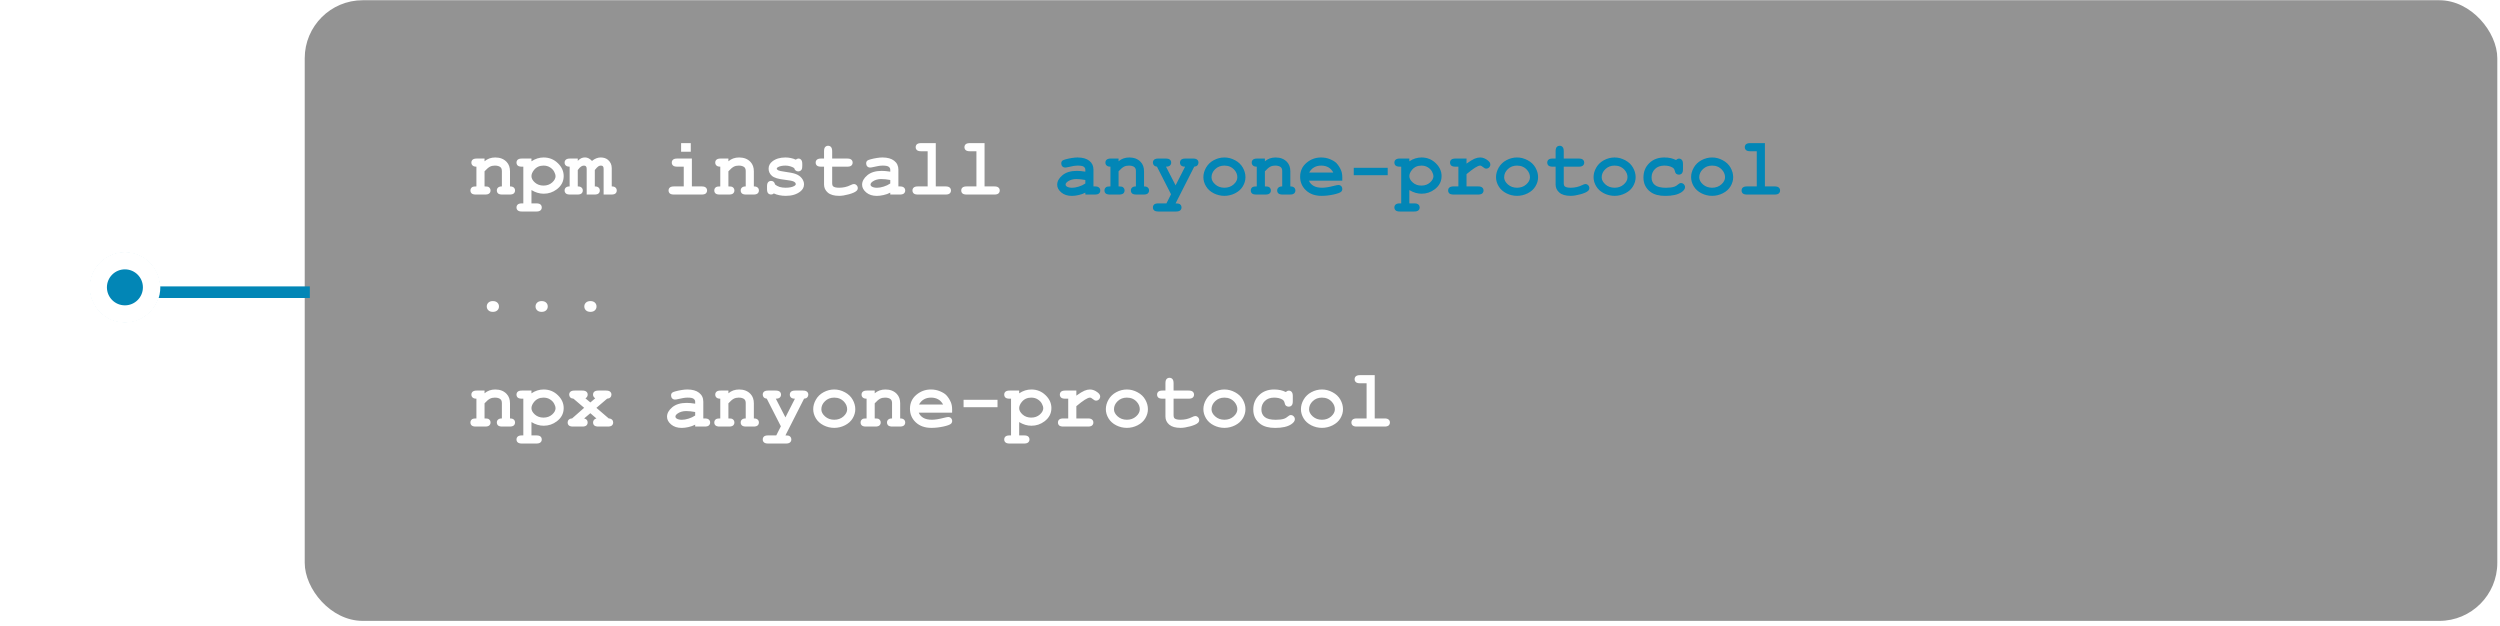 <svg width="431" height="108" viewBox="0 0 431 108" fill="none" xmlns="http://www.w3.org/2000/svg">
<g filter="url(#filter0_bi_50_35)">
<g clip-path="url(#clip0_50_35)">
<rect x="52.535" y="0.04" width="378" height="107" rx="10" fill="#282828" fill-opacity="0.5"/>
<path d="M83.536 27.333V27.804C83.791 27.586 84.071 27.422 84.376 27.312C84.686 27.203 85.021 27.148 85.381 27.148C86.211 27.148 86.867 27.406 87.35 27.921C87.733 28.331 87.924 28.868 87.924 29.534V32.138C88.221 32.138 88.439 32.204 88.581 32.337C88.722 32.464 88.793 32.633 88.793 32.842C88.793 33.047 88.72 33.216 88.574 33.348C88.433 33.476 88.193 33.54 87.856 33.54H86.591C86.254 33.54 86.013 33.476 85.867 33.348C85.725 33.216 85.655 33.045 85.655 32.836C85.655 32.63 85.725 32.464 85.867 32.337C86.008 32.204 86.227 32.138 86.523 32.138V29.493C86.523 29.188 86.441 28.964 86.277 28.823C86.063 28.641 85.741 28.549 85.313 28.549C84.989 28.549 84.705 28.613 84.459 28.741C84.217 28.864 83.909 29.128 83.536 29.534V32.138C83.896 32.138 84.128 32.172 84.233 32.241C84.456 32.378 84.568 32.578 84.568 32.842C84.568 33.047 84.495 33.216 84.349 33.348C84.208 33.476 83.969 33.54 83.631 33.54H82.039C81.701 33.54 81.46 33.476 81.314 33.348C81.173 33.216 81.102 33.045 81.102 32.836C81.102 32.58 81.211 32.382 81.43 32.241C81.54 32.172 81.774 32.138 82.134 32.138V28.734C81.838 28.734 81.619 28.668 81.478 28.536C81.337 28.404 81.266 28.235 81.266 28.03C81.266 27.825 81.337 27.659 81.478 27.531C81.624 27.399 81.865 27.333 82.203 27.333H83.536ZM91.623 32.767V35.064H92.463C92.801 35.064 93.04 35.128 93.181 35.255C93.327 35.388 93.4 35.559 93.4 35.768C93.4 35.973 93.327 36.14 93.181 36.267C93.04 36.399 92.801 36.465 92.463 36.465H89.982C89.645 36.465 89.403 36.399 89.257 36.267C89.116 36.14 89.045 35.973 89.045 35.768C89.045 35.559 89.118 35.388 89.264 35.255C89.41 35.128 89.649 35.064 89.982 35.064H90.221V28.734H89.982C89.645 28.734 89.403 28.67 89.257 28.543C89.116 28.41 89.045 28.239 89.045 28.03C89.045 27.825 89.116 27.659 89.257 27.531C89.403 27.399 89.645 27.333 89.982 27.333H91.623V27.811C91.951 27.588 92.29 27.422 92.641 27.312C92.992 27.203 93.352 27.148 93.721 27.148C94.678 27.148 95.494 27.474 96.168 28.126C96.843 28.773 97.18 29.516 97.18 30.354C97.18 31.279 96.781 32.043 95.984 32.644C95.319 33.145 94.569 33.396 93.735 33.396C93.375 33.396 93.019 33.344 92.668 33.239C92.317 33.134 91.969 32.977 91.623 32.767ZM95.779 30.361C95.779 30.165 95.701 29.917 95.546 29.616C95.391 29.311 95.152 29.058 94.829 28.857C94.51 28.652 94.134 28.549 93.701 28.549C93.003 28.549 92.45 28.811 92.04 29.336C91.762 29.696 91.623 30.042 91.623 30.375C91.623 30.748 91.821 31.113 92.217 31.468C92.618 31.819 93.113 31.995 93.701 31.995C94.293 31.995 94.788 31.819 95.184 31.468C95.581 31.117 95.779 30.748 95.779 30.361ZM99.607 27.333V27.729C99.835 27.506 100.04 27.353 100.222 27.271C100.409 27.184 100.623 27.141 100.865 27.141C101.07 27.141 101.273 27.191 101.473 27.292C101.674 27.392 101.87 27.542 102.061 27.743C102.303 27.542 102.546 27.394 102.792 27.299C103.043 27.198 103.298 27.148 103.558 27.148C104.078 27.148 104.499 27.287 104.823 27.565C105.251 27.93 105.465 28.408 105.465 29.001V32.138C105.757 32.138 105.973 32.204 106.115 32.337C106.256 32.469 106.327 32.637 106.327 32.842C106.327 33.047 106.256 33.216 106.115 33.348C105.973 33.476 105.734 33.54 105.397 33.54H104.064V29.117C104.064 28.903 104.025 28.755 103.948 28.672C103.87 28.59 103.752 28.549 103.592 28.549C103.437 28.549 103.294 28.59 103.162 28.672C102.993 28.786 102.788 29.001 102.546 29.315V32.138C102.838 32.138 103.055 32.204 103.196 32.337C103.337 32.469 103.408 32.637 103.408 32.842C103.408 33.047 103.337 33.216 103.196 33.348C103.055 33.476 102.815 33.54 102.478 33.54H101.145V29.117C101.145 28.907 101.104 28.761 101.022 28.679C100.944 28.593 100.826 28.549 100.667 28.549C100.502 28.549 100.341 28.602 100.181 28.707C100.022 28.807 99.83 29.01 99.607 29.315V32.138C99.899 32.138 100.115 32.204 100.256 32.337C100.402 32.469 100.475 32.637 100.475 32.842C100.475 33.047 100.402 33.216 100.256 33.348C100.115 33.476 99.876 33.54 99.539 33.54H98.274C97.937 33.54 97.697 33.476 97.556 33.348C97.41 33.216 97.337 33.045 97.337 32.836C97.337 32.63 97.408 32.464 97.549 32.337C97.691 32.204 97.909 32.138 98.206 32.138V28.734C97.909 28.734 97.691 28.668 97.549 28.536C97.408 28.404 97.337 28.235 97.337 28.03C97.337 27.825 97.41 27.659 97.556 27.531C97.697 27.399 97.937 27.333 98.274 27.333H99.607ZM119.089 24.674V26.157H117.421V24.674H119.089ZM119.281 27.333V32.138H120.962C121.3 32.138 121.539 32.204 121.68 32.337C121.826 32.464 121.899 32.633 121.899 32.842C121.899 33.047 121.826 33.216 121.68 33.348C121.539 33.476 121.3 33.54 120.962 33.54H116.198C115.861 33.54 115.619 33.476 115.473 33.348C115.332 33.216 115.261 33.045 115.261 32.836C115.261 32.63 115.332 32.464 115.473 32.337C115.619 32.204 115.861 32.138 116.198 32.138H117.879V28.734H116.751C116.419 28.734 116.18 28.67 116.034 28.543C115.888 28.41 115.815 28.239 115.815 28.03C115.815 27.825 115.886 27.659 116.027 27.531C116.173 27.399 116.414 27.333 116.751 27.333H119.281ZM125.577 27.333V27.804C125.832 27.586 126.112 27.422 126.417 27.312C126.727 27.203 127.062 27.148 127.422 27.148C128.252 27.148 128.908 27.406 129.391 27.921C129.774 28.331 129.965 28.868 129.965 29.534V32.138C130.262 32.138 130.48 32.204 130.622 32.337C130.763 32.464 130.833 32.633 130.833 32.842C130.833 33.047 130.761 33.216 130.615 33.348C130.473 33.476 130.234 33.54 129.897 33.54H128.632C128.295 33.54 128.054 33.476 127.908 33.348C127.766 33.216 127.696 33.045 127.696 32.836C127.696 32.63 127.766 32.464 127.908 32.337C128.049 32.204 128.268 32.138 128.564 32.138V29.493C128.564 29.188 128.482 28.964 128.318 28.823C128.104 28.641 127.782 28.549 127.354 28.549C127.03 28.549 126.746 28.613 126.5 28.741C126.258 28.864 125.95 29.128 125.577 29.534V32.138C125.937 32.138 126.169 32.172 126.274 32.241C126.497 32.378 126.609 32.578 126.609 32.842C126.609 33.047 126.536 33.216 126.39 33.348C126.249 33.476 126.01 33.54 125.672 33.54H124.08C123.742 33.54 123.501 33.476 123.355 33.348C123.214 33.216 123.143 33.045 123.143 32.836C123.143 32.58 123.252 32.382 123.471 32.241C123.581 32.172 123.815 32.138 124.175 32.138V28.734C123.879 28.734 123.66 28.668 123.519 28.536C123.378 28.404 123.307 28.235 123.307 28.03C123.307 27.825 123.378 27.659 123.519 27.531C123.665 27.399 123.906 27.333 124.244 27.333H125.577ZM136.917 28.973C136.69 28.832 136.45 28.727 136.2 28.659C135.949 28.586 135.687 28.549 135.414 28.549C134.871 28.549 134.441 28.638 134.122 28.816C133.98 28.893 133.91 28.978 133.91 29.069C133.91 29.174 134.005 29.276 134.197 29.377C134.343 29.45 134.668 29.52 135.174 29.588C136.104 29.716 136.751 29.844 137.116 29.971C137.594 30.14 137.963 30.391 138.223 30.723C138.483 31.056 138.613 31.407 138.613 31.776C138.613 32.277 138.392 32.697 137.95 33.034C137.316 33.521 136.494 33.765 135.482 33.765C135.076 33.765 134.7 33.729 134.354 33.656C134.012 33.587 133.698 33.485 133.411 33.348C133.342 33.407 133.269 33.453 133.192 33.485C133.114 33.517 133.035 33.533 132.953 33.533C132.734 33.533 132.558 33.462 132.426 33.321C132.299 33.175 132.235 32.934 132.235 32.596V32.125C132.235 31.787 132.299 31.548 132.426 31.407C132.558 31.261 132.729 31.188 132.939 31.188C133.108 31.188 133.249 31.236 133.363 31.332C133.477 31.423 133.566 31.582 133.629 31.81C133.844 31.992 134.101 32.132 134.402 32.227C134.703 32.318 135.049 32.364 135.441 32.364C136.083 32.364 136.583 32.264 136.938 32.063C137.107 31.963 137.191 31.858 137.191 31.749C137.191 31.566 137.07 31.416 136.829 31.297C136.587 31.179 136.088 31.079 135.332 30.997C134.206 30.878 133.454 30.65 133.076 30.313C132.697 29.98 132.508 29.57 132.508 29.083C132.508 28.581 132.72 28.164 133.144 27.832C133.718 27.376 134.47 27.148 135.4 27.148C135.723 27.148 136.033 27.18 136.33 27.244C136.63 27.303 136.917 27.396 137.191 27.524C137.278 27.46 137.357 27.412 137.43 27.381C137.508 27.349 137.578 27.333 137.642 27.333C137.833 27.333 137.993 27.406 138.121 27.551C138.248 27.693 138.312 27.932 138.312 28.269V28.611C138.312 28.916 138.276 29.124 138.203 29.233C138.057 29.443 137.859 29.547 137.608 29.547C137.439 29.547 137.291 29.495 137.164 29.39C137.036 29.285 136.954 29.146 136.917 28.973ZM143.466 28.734V31.544C143.466 31.844 143.528 32.043 143.651 32.138C143.842 32.289 144.184 32.364 144.676 32.364C145.392 32.364 146.053 32.211 146.659 31.906C146.891 31.787 147.073 31.728 147.206 31.728C147.388 31.728 147.545 31.797 147.677 31.933C147.814 32.07 147.882 32.236 147.882 32.432C147.882 32.614 147.809 32.772 147.664 32.904C147.44 33.118 146.998 33.316 146.337 33.499C145.681 33.676 145.127 33.765 144.676 33.765C143.806 33.765 143.152 33.578 142.714 33.205C142.281 32.827 142.065 32.364 142.065 31.817V28.734H141.559C141.222 28.734 140.98 28.67 140.834 28.543C140.693 28.41 140.623 28.239 140.623 28.03C140.623 27.825 140.693 27.659 140.834 27.531C140.98 27.399 141.222 27.333 141.559 27.333H142.065V26.068C142.065 25.731 142.129 25.491 142.256 25.35C142.389 25.204 142.559 25.131 142.769 25.131C142.974 25.131 143.14 25.204 143.268 25.35C143.4 25.491 143.466 25.731 143.466 26.068V27.333H146.057C146.394 27.333 146.634 27.399 146.775 27.531C146.921 27.659 146.994 27.827 146.994 28.037C146.994 28.242 146.921 28.41 146.775 28.543C146.634 28.67 146.394 28.734 146.057 28.734H143.466ZM153.481 33.54V33.212C153.13 33.398 152.743 33.537 152.319 33.629C151.895 33.724 151.51 33.772 151.164 33.772C150.412 33.772 149.801 33.574 149.332 33.177C148.862 32.776 148.627 32.334 148.627 31.851C148.627 31.263 148.926 30.719 149.523 30.217C150.125 29.712 150.954 29.459 152.011 29.459C152.435 29.459 152.925 29.504 153.481 29.595V29.26C153.481 29.051 153.39 28.88 153.208 28.748C153.03 28.616 152.688 28.549 152.182 28.549C151.767 28.549 151.23 28.631 150.569 28.796C150.323 28.855 150.131 28.884 149.995 28.884C149.808 28.884 149.648 28.818 149.516 28.686C149.389 28.549 149.325 28.376 149.325 28.167C149.325 28.048 149.347 27.946 149.393 27.859C149.439 27.772 149.502 27.704 149.584 27.654C149.667 27.599 149.837 27.535 150.097 27.462C150.444 27.367 150.797 27.292 151.157 27.237C151.517 27.178 151.843 27.148 152.134 27.148C153.005 27.148 153.679 27.337 154.158 27.715C154.641 28.089 154.882 28.602 154.882 29.253V32.138H155.122C155.459 32.138 155.698 32.204 155.839 32.337C155.985 32.464 156.058 32.633 156.058 32.842C156.058 33.047 155.985 33.216 155.839 33.348C155.698 33.476 155.459 33.54 155.122 33.54H153.481ZM153.481 31.031C152.92 30.922 152.403 30.867 151.929 30.867C151.36 30.867 150.87 31.006 150.459 31.284C150.204 31.462 150.077 31.642 150.077 31.824C150.077 31.956 150.138 32.063 150.261 32.145C150.489 32.295 150.801 32.371 151.198 32.371C151.535 32.371 151.916 32.305 152.339 32.172C152.768 32.04 153.148 31.86 153.481 31.632V31.031ZM161.329 24.674V32.138H163.01C163.347 32.138 163.587 32.204 163.728 32.337C163.874 32.464 163.947 32.633 163.947 32.842C163.947 33.047 163.874 33.216 163.728 33.348C163.587 33.476 163.347 33.54 163.01 33.54H158.246C157.908 33.54 157.667 33.476 157.521 33.348C157.38 33.216 157.309 33.045 157.309 32.836C157.309 32.63 157.38 32.464 157.521 32.337C157.667 32.204 157.908 32.138 158.246 32.138H159.927V26.075H158.799C158.467 26.075 158.227 26.011 158.082 25.883C157.936 25.751 157.863 25.58 157.863 25.371C157.863 25.166 157.933 24.999 158.075 24.872C158.221 24.739 158.462 24.674 158.799 24.674H161.329ZM169.737 24.674V32.138H171.418C171.756 32.138 171.995 32.204 172.136 32.337C172.282 32.464 172.355 32.633 172.355 32.842C172.355 33.047 172.282 33.216 172.136 33.348C171.995 33.476 171.756 33.54 171.418 33.54H166.654C166.317 33.54 166.075 33.476 165.929 33.348C165.788 33.216 165.717 33.045 165.717 32.836C165.717 32.63 165.788 32.464 165.929 32.337C166.075 32.204 166.317 32.138 166.654 32.138H168.335V26.075H167.208C166.875 26.075 166.636 26.011 166.49 25.883C166.344 25.751 166.271 25.58 166.271 25.371C166.271 25.166 166.342 24.999 166.483 24.872C166.629 24.739 166.87 24.674 167.208 24.674H169.737ZM86.024 52.836C86.024 53.1 85.93 53.321 85.744 53.499C85.557 53.676 85.299 53.765 84.971 53.765C84.643 53.765 84.386 53.676 84.199 53.499C84.012 53.321 83.918 53.1 83.918 52.836C83.918 52.571 84.012 52.35 84.199 52.172C84.386 51.995 84.643 51.906 84.971 51.906C85.299 51.906 85.557 51.995 85.744 52.172C85.93 52.35 86.024 52.571 86.024 52.836ZM94.432 52.836C94.432 53.1 94.339 53.321 94.152 53.499C93.965 53.676 93.707 53.765 93.379 53.765C93.051 53.765 92.794 53.676 92.607 53.499C92.42 53.321 92.327 53.1 92.327 52.836C92.327 52.571 92.42 52.35 92.607 52.172C92.794 51.995 93.051 51.906 93.379 51.906C93.707 51.906 93.965 51.995 94.152 52.172C94.339 52.35 94.432 52.571 94.432 52.836ZM102.84 52.836C102.84 53.1 102.747 53.321 102.56 53.499C102.373 53.676 102.116 53.765 101.788 53.765C101.459 53.765 101.202 53.676 101.015 53.499C100.828 53.321 100.735 53.1 100.735 52.836C100.735 52.571 100.828 52.35 101.015 52.172C101.202 51.995 101.459 51.906 101.788 51.906C102.116 51.906 102.373 51.995 102.56 52.172C102.747 52.35 102.84 52.571 102.84 52.836ZM83.536 67.333V67.804C83.791 67.586 84.071 67.421 84.376 67.312C84.686 67.203 85.021 67.148 85.381 67.148C86.211 67.148 86.867 67.406 87.35 67.921C87.733 68.331 87.924 68.868 87.924 69.534V72.138C88.221 72.138 88.439 72.204 88.581 72.337C88.722 72.464 88.793 72.633 88.793 72.842C88.793 73.047 88.72 73.216 88.574 73.348C88.433 73.476 88.193 73.54 87.856 73.54H86.591C86.254 73.54 86.013 73.476 85.867 73.348C85.725 73.216 85.655 73.045 85.655 72.836C85.655 72.63 85.725 72.464 85.867 72.337C86.008 72.204 86.227 72.138 86.523 72.138V69.493C86.523 69.188 86.441 68.964 86.277 68.823C86.063 68.641 85.741 68.549 85.313 68.549C84.989 68.549 84.705 68.613 84.459 68.741C84.217 68.864 83.909 69.128 83.536 69.534V72.138C83.896 72.138 84.128 72.172 84.233 72.241C84.456 72.378 84.568 72.578 84.568 72.842C84.568 73.047 84.495 73.216 84.349 73.348C84.208 73.476 83.969 73.54 83.631 73.54H82.039C81.701 73.54 81.46 73.476 81.314 73.348C81.173 73.216 81.102 73.045 81.102 72.836C81.102 72.58 81.211 72.382 81.43 72.241C81.54 72.172 81.774 72.138 82.134 72.138V68.734C81.838 68.734 81.619 68.668 81.478 68.536C81.337 68.404 81.266 68.235 81.266 68.03C81.266 67.825 81.337 67.659 81.478 67.531C81.624 67.399 81.865 67.333 82.203 67.333H83.536ZM91.623 72.767V75.064H92.463C92.801 75.064 93.04 75.128 93.181 75.255C93.327 75.388 93.4 75.559 93.4 75.768C93.4 75.973 93.327 76.14 93.181 76.267C93.04 76.399 92.801 76.466 92.463 76.466H89.982C89.645 76.466 89.403 76.399 89.257 76.267C89.116 76.14 89.045 75.973 89.045 75.768C89.045 75.559 89.118 75.388 89.264 75.255C89.41 75.128 89.649 75.064 89.982 75.064H90.221V68.734H89.982C89.645 68.734 89.403 68.67 89.257 68.543C89.116 68.41 89.045 68.24 89.045 68.03C89.045 67.825 89.116 67.659 89.257 67.531C89.403 67.399 89.645 67.333 89.982 67.333H91.623V67.811C91.951 67.588 92.29 67.421 92.641 67.312C92.992 67.203 93.352 67.148 93.721 67.148C94.678 67.148 95.494 67.474 96.168 68.126C96.843 68.773 97.18 69.516 97.18 70.354C97.18 71.279 96.781 72.043 95.984 72.644C95.319 73.145 94.569 73.396 93.735 73.396C93.375 73.396 93.019 73.344 92.668 73.239C92.317 73.134 91.969 72.977 91.623 72.767ZM95.779 70.361C95.779 70.165 95.701 69.917 95.546 69.616C95.391 69.311 95.152 69.058 94.829 68.857C94.51 68.652 94.134 68.549 93.701 68.549C93.003 68.549 92.45 68.811 92.04 69.336C91.762 69.696 91.623 70.042 91.623 70.375C91.623 70.748 91.821 71.113 92.217 71.468C92.618 71.819 93.113 71.995 93.701 71.995C94.293 71.995 94.788 71.819 95.184 71.468C95.581 71.118 95.779 70.748 95.779 70.361ZM102.82 70.313L104.946 72.138C105.201 72.152 105.392 72.225 105.52 72.357C105.648 72.485 105.711 72.646 105.711 72.842C105.711 73.047 105.639 73.216 105.493 73.348C105.351 73.476 105.112 73.54 104.775 73.54H103.182C102.845 73.54 102.603 73.476 102.458 73.348C102.316 73.216 102.246 73.043 102.246 72.829C102.246 72.665 102.296 72.521 102.396 72.398C102.501 72.27 102.642 72.184 102.82 72.138L101.774 71.236L100.708 72.138C100.922 72.193 101.074 72.277 101.166 72.391C101.261 72.505 101.309 72.651 101.309 72.829C101.309 73.043 101.238 73.216 101.097 73.348C100.956 73.476 100.717 73.54 100.379 73.54H98.8C98.463 73.54 98.222 73.476 98.076 73.348C97.934 73.216 97.864 73.045 97.864 72.836C97.864 72.644 97.928 72.485 98.055 72.357C98.183 72.225 98.374 72.152 98.629 72.138L100.708 70.306L98.869 68.734C98.627 68.716 98.442 68.643 98.315 68.515C98.192 68.383 98.13 68.221 98.13 68.03C98.13 67.825 98.201 67.659 98.342 67.531C98.488 67.399 98.73 67.333 99.067 67.333H100.379C100.717 67.333 100.956 67.399 101.097 67.531C101.243 67.659 101.316 67.823 101.316 68.023C101.316 68.292 101.188 68.511 100.933 68.679L101.781 69.383L102.615 68.666C102.364 68.488 102.239 68.283 102.239 68.05C102.239 67.832 102.309 67.659 102.451 67.531C102.597 67.399 102.838 67.333 103.175 67.333H104.474C104.811 67.333 105.051 67.399 105.192 67.531C105.338 67.659 105.411 67.827 105.411 68.037C105.411 68.224 105.347 68.383 105.219 68.515C105.096 68.643 104.912 68.716 104.666 68.734L102.82 70.313ZM119.848 73.54V73.212C119.497 73.398 119.11 73.537 118.686 73.629C118.262 73.724 117.877 73.772 117.531 73.772C116.779 73.772 116.168 73.574 115.699 73.177C115.229 72.776 114.995 72.334 114.995 71.851C114.995 71.263 115.293 70.719 115.89 70.217C116.492 69.712 117.321 69.459 118.378 69.459C118.802 69.459 119.292 69.504 119.848 69.595V69.26C119.848 69.051 119.757 68.88 119.575 68.748C119.397 68.615 119.055 68.549 118.549 68.549C118.135 68.549 117.597 68.632 116.936 68.796C116.69 68.855 116.499 68.884 116.362 68.884C116.175 68.884 116.015 68.818 115.883 68.686C115.756 68.549 115.692 68.376 115.692 68.167C115.692 68.048 115.715 67.946 115.76 67.859C115.806 67.772 115.87 67.704 115.952 67.654C116.034 67.599 116.205 67.535 116.464 67.463C116.811 67.367 117.164 67.292 117.524 67.237C117.884 67.178 118.21 67.148 118.501 67.148C119.372 67.148 120.046 67.337 120.525 67.716C121.008 68.089 121.25 68.602 121.25 69.254V72.138H121.489C121.826 72.138 122.065 72.204 122.207 72.337C122.352 72.464 122.425 72.633 122.425 72.842C122.425 73.047 122.352 73.216 122.207 73.348C122.065 73.476 121.826 73.54 121.489 73.54H119.848ZM119.848 71.031C119.288 70.921 118.77 70.867 118.296 70.867C117.727 70.867 117.237 71.006 116.827 71.284C116.571 71.462 116.444 71.642 116.444 71.824C116.444 71.956 116.505 72.063 116.628 72.145C116.856 72.296 117.168 72.371 117.565 72.371C117.902 72.371 118.283 72.305 118.707 72.172C119.135 72.04 119.515 71.86 119.848 71.632V71.031ZM125.577 67.333V67.804C125.832 67.586 126.112 67.421 126.417 67.312C126.727 67.203 127.062 67.148 127.422 67.148C128.252 67.148 128.908 67.406 129.391 67.921C129.774 68.331 129.965 68.868 129.965 69.534V72.138C130.262 72.138 130.48 72.204 130.622 72.337C130.763 72.464 130.833 72.633 130.833 72.842C130.833 73.047 130.761 73.216 130.615 73.348C130.473 73.476 130.234 73.54 129.897 73.54H128.632C128.295 73.54 128.054 73.476 127.908 73.348C127.766 73.216 127.696 73.045 127.696 72.836C127.696 72.63 127.766 72.464 127.908 72.337C128.049 72.204 128.268 72.138 128.564 72.138V69.493C128.564 69.188 128.482 68.964 128.318 68.823C128.104 68.641 127.782 68.549 127.354 68.549C127.03 68.549 126.746 68.613 126.5 68.741C126.258 68.864 125.95 69.128 125.577 69.534V72.138C125.937 72.138 126.169 72.172 126.274 72.241C126.497 72.378 126.609 72.578 126.609 72.842C126.609 73.047 126.536 73.216 126.39 73.348C126.249 73.476 126.01 73.54 125.672 73.54H124.08C123.742 73.54 123.501 73.476 123.355 73.348C123.214 73.216 123.143 73.045 123.143 72.836C123.143 72.58 123.252 72.382 123.471 72.241C123.581 72.172 123.815 72.138 124.175 72.138V68.734C123.879 68.734 123.66 68.668 123.519 68.536C123.378 68.404 123.307 68.235 123.307 68.03C123.307 67.825 123.378 67.659 123.519 67.531C123.665 67.399 123.906 67.333 124.244 67.333H125.577ZM134.621 73.492L132.194 68.734C131.966 68.707 131.793 68.629 131.674 68.502C131.556 68.374 131.497 68.219 131.497 68.037C131.497 67.827 131.567 67.659 131.708 67.531C131.854 67.399 132.096 67.333 132.433 67.333H133.711C134.049 67.333 134.288 67.399 134.429 67.531C134.575 67.659 134.648 67.827 134.648 68.037C134.648 68.242 134.575 68.41 134.429 68.543C134.288 68.67 134.062 68.734 133.752 68.734L135.407 71.954L137.047 68.734C136.747 68.734 136.523 68.67 136.377 68.543C136.236 68.41 136.166 68.24 136.166 68.03C136.166 67.825 136.236 67.659 136.377 67.531C136.523 67.399 136.765 67.333 137.102 67.333H138.421C138.754 67.333 138.991 67.399 139.132 67.531C139.278 67.659 139.351 67.827 139.351 68.037C139.351 68.224 139.29 68.383 139.167 68.515C139.043 68.643 138.861 68.716 138.62 68.734L135.407 75.064C135.758 75.064 135.988 75.098 136.097 75.167C136.316 75.308 136.425 75.508 136.425 75.768C136.425 75.973 136.352 76.14 136.207 76.267C136.065 76.399 135.826 76.466 135.489 76.466H132.433C132.096 76.466 131.854 76.399 131.708 76.267C131.567 76.14 131.497 75.973 131.497 75.768C131.497 75.559 131.567 75.388 131.708 75.255C131.854 75.128 132.096 75.064 132.433 75.064H133.828L134.621 73.492ZM147.452 70.552C147.452 71.09 147.301 71.612 147 72.118C146.704 72.619 146.26 73.02 145.667 73.321C145.08 73.617 144.464 73.765 143.822 73.765C143.184 73.765 142.573 73.619 141.99 73.328C141.406 73.031 140.962 72.63 140.657 72.125C140.351 71.619 140.199 71.09 140.199 70.539C140.199 69.978 140.354 69.429 140.664 68.891C140.973 68.349 141.418 67.923 141.997 67.613C142.58 67.303 143.188 67.148 143.822 67.148C144.46 67.148 145.073 67.308 145.661 67.627C146.253 67.941 146.7 68.367 147 68.905C147.301 69.438 147.452 69.987 147.452 70.552ZM146.05 70.559C146.05 70.108 145.889 69.693 145.565 69.315C145.123 68.805 144.542 68.549 143.822 68.549C143.188 68.549 142.66 68.752 142.236 69.158C141.812 69.563 141.6 70.033 141.6 70.566C141.6 71.004 141.814 71.414 142.243 71.796C142.671 72.175 143.197 72.364 143.822 72.364C144.451 72.364 144.979 72.175 145.408 71.796C145.836 71.414 146.05 71.001 146.05 70.559ZM150.801 67.333V67.804C151.056 67.586 151.337 67.421 151.642 67.312C151.952 67.203 152.287 67.148 152.647 67.148C153.476 67.148 154.133 67.406 154.616 67.921C154.999 68.331 155.19 68.868 155.19 69.534V72.138C155.486 72.138 155.705 72.204 155.846 72.337C155.987 72.464 156.058 72.633 156.058 72.842C156.058 73.047 155.985 73.216 155.839 73.348C155.698 73.476 155.459 73.54 155.122 73.54H153.857C153.52 73.54 153.278 73.476 153.132 73.348C152.991 73.216 152.92 73.045 152.92 72.836C152.92 72.63 152.991 72.464 153.132 72.337C153.274 72.204 153.492 72.138 153.789 72.138V69.493C153.789 69.188 153.707 68.964 153.542 68.823C153.328 68.641 153.007 68.549 152.579 68.549C152.255 68.549 151.97 68.613 151.724 68.741C151.483 68.864 151.175 69.128 150.801 69.534V72.138C151.161 72.138 151.394 72.172 151.499 72.241C151.722 72.378 151.833 72.578 151.833 72.842C151.833 73.047 151.761 73.216 151.615 73.348C151.473 73.476 151.234 73.54 150.897 73.54H149.304C148.967 73.54 148.725 73.476 148.58 73.348C148.438 73.216 148.368 73.045 148.368 72.836C148.368 72.58 148.477 72.382 148.696 72.241C148.805 72.172 149.04 72.138 149.4 72.138V68.734C149.104 68.734 148.885 68.668 148.744 68.536C148.602 68.404 148.532 68.235 148.532 68.03C148.532 67.825 148.602 67.659 148.744 67.531C148.889 67.399 149.131 67.333 149.468 67.333H150.801ZM164.145 71.147H158.396C158.542 71.512 158.799 71.806 159.168 72.029C159.542 72.252 160.046 72.364 160.679 72.364C161.199 72.364 161.889 72.252 162.75 72.029C163.106 71.938 163.352 71.892 163.489 71.892C163.676 71.892 163.833 71.958 163.96 72.091C164.088 72.223 164.152 72.389 164.152 72.59C164.152 72.772 164.083 72.927 163.947 73.054C163.764 73.223 163.32 73.385 162.614 73.54C161.907 73.69 161.228 73.765 160.577 73.765C159.456 73.765 158.558 73.448 157.883 72.815C157.213 72.182 156.878 71.402 156.878 70.477C156.878 69.493 157.241 68.693 157.965 68.078C158.694 67.458 159.533 67.148 160.481 67.148C161.051 67.148 161.572 67.248 162.046 67.449C162.525 67.649 162.88 67.866 163.113 68.098C163.441 68.436 163.712 68.853 163.926 69.349C164.072 69.696 164.145 70.097 164.145 70.552V71.147ZM162.593 69.746C162.379 69.345 162.099 69.046 161.752 68.85C161.406 68.65 160.994 68.549 160.515 68.549C160.041 68.549 159.631 68.65 159.285 68.85C158.938 69.046 158.656 69.345 158.437 69.746H162.593ZM171.972 70.204H166.121V68.925H171.972V70.204ZM175.705 72.767V75.064H176.545C176.883 75.064 177.122 75.128 177.263 75.255C177.409 75.388 177.482 75.559 177.482 75.768C177.482 75.973 177.409 76.14 177.263 76.267C177.122 76.399 176.883 76.466 176.545 76.466H174.064C173.727 76.466 173.485 76.399 173.339 76.267C173.198 76.14 173.127 75.973 173.127 75.768C173.127 75.559 173.2 75.388 173.346 75.255C173.492 75.128 173.731 75.064 174.064 75.064H174.303V68.734H174.064C173.727 68.734 173.485 68.67 173.339 68.543C173.198 68.41 173.127 68.24 173.127 68.03C173.127 67.825 173.198 67.659 173.339 67.531C173.485 67.399 173.727 67.333 174.064 67.333H175.705V67.811C176.033 67.588 176.372 67.421 176.723 67.312C177.074 67.203 177.434 67.148 177.803 67.148C178.76 67.148 179.576 67.474 180.25 68.126C180.925 68.773 181.262 69.516 181.262 70.354C181.262 71.279 180.863 72.043 180.066 72.644C179.401 73.145 178.651 73.396 177.817 73.396C177.457 73.396 177.101 73.344 176.75 73.239C176.4 73.134 176.051 72.977 175.705 72.767ZM179.861 70.361C179.861 70.165 179.783 69.917 179.628 69.616C179.473 69.311 179.234 69.058 178.911 68.857C178.592 68.652 178.216 68.549 177.783 68.549C177.085 68.549 176.532 68.811 176.122 69.336C175.844 69.696 175.705 70.042 175.705 70.375C175.705 70.748 175.903 71.113 176.299 71.468C176.7 71.819 177.195 71.995 177.783 71.995C178.375 71.995 178.87 71.819 179.266 71.468C179.663 71.118 179.861 70.748 179.861 70.361ZM185.562 67.333V68.208C186.15 67.784 186.612 67.501 186.95 67.36C187.292 67.219 187.611 67.148 187.907 67.148C188.362 67.148 188.805 67.317 189.233 67.654C189.525 67.882 189.67 68.114 189.67 68.351C189.67 68.552 189.6 68.723 189.458 68.864C189.322 69.001 189.155 69.069 188.959 69.069C188.786 69.069 188.604 68.982 188.413 68.809C188.221 68.636 188.05 68.549 187.9 68.549C187.704 68.549 187.41 68.672 187.018 68.919C186.631 69.165 186.145 69.534 185.562 70.026V72.138H187.558C187.895 72.138 188.135 72.204 188.276 72.337C188.422 72.464 188.495 72.633 188.495 72.842C188.495 73.047 188.422 73.216 188.276 73.348C188.135 73.476 187.895 73.54 187.558 73.54H183.327C182.989 73.54 182.748 73.476 182.602 73.348C182.461 73.216 182.39 73.045 182.39 72.836C182.39 72.63 182.461 72.464 182.602 72.337C182.748 72.204 182.989 72.138 183.327 72.138H184.161V68.734H183.655C183.318 68.734 183.076 68.67 182.93 68.543C182.789 68.41 182.718 68.24 182.718 68.03C182.718 67.825 182.789 67.659 182.93 67.531C183.076 67.399 183.318 67.333 183.655 67.333H185.562ZM197.901 70.552C197.901 71.09 197.75 71.612 197.45 72.118C197.153 72.619 196.709 73.02 196.117 73.321C195.529 73.617 194.914 73.765 194.271 73.765C193.633 73.765 193.022 73.619 192.439 73.328C191.856 73.031 191.411 72.63 191.106 72.125C190.801 71.619 190.648 71.09 190.648 70.539C190.648 69.978 190.803 69.429 191.113 68.891C191.423 68.349 191.867 67.923 192.446 67.613C193.029 67.303 193.638 67.148 194.271 67.148C194.909 67.148 195.522 67.308 196.11 67.627C196.702 67.941 197.149 68.367 197.45 68.905C197.75 69.438 197.901 69.987 197.901 70.552ZM196.5 70.559C196.5 70.108 196.338 69.693 196.014 69.315C195.572 68.805 194.991 68.549 194.271 68.549C193.638 68.549 193.109 68.752 192.685 69.158C192.261 69.563 192.049 70.033 192.049 70.566C192.049 71.004 192.264 71.414 192.692 71.796C193.12 72.175 193.647 72.364 194.271 72.364C194.9 72.364 195.429 72.175 195.857 71.796C196.285 71.414 196.5 71.001 196.5 70.559ZM202.324 68.734V71.544C202.324 71.844 202.385 72.043 202.508 72.138C202.7 72.289 203.042 72.364 203.534 72.364C204.249 72.364 204.91 72.211 205.516 71.906C205.749 71.787 205.931 71.728 206.063 71.728C206.245 71.728 206.403 71.796 206.535 71.933C206.671 72.07 206.74 72.236 206.74 72.432C206.74 72.615 206.667 72.772 206.521 72.904C206.298 73.118 205.856 73.316 205.195 73.499C204.539 73.676 203.985 73.765 203.534 73.765C202.663 73.765 202.009 73.578 201.572 73.205C201.139 72.826 200.922 72.364 200.922 71.817V68.734H200.417C200.079 68.734 199.838 68.67 199.692 68.543C199.551 68.41 199.48 68.24 199.48 68.03C199.48 67.825 199.551 67.659 199.692 67.531C199.838 67.399 200.079 67.333 200.417 67.333H200.922V66.068C200.922 65.731 200.986 65.492 201.114 65.35C201.246 65.204 201.417 65.132 201.626 65.132C201.832 65.132 201.998 65.204 202.125 65.35C202.258 65.492 202.324 65.731 202.324 66.068V67.333H204.915C205.252 67.333 205.491 67.399 205.632 67.531C205.778 67.659 205.851 67.827 205.851 68.037C205.851 68.242 205.778 68.41 205.632 68.543C205.491 68.67 205.252 68.734 204.915 68.734H202.324ZM214.717 70.552C214.717 71.09 214.567 71.612 214.266 72.118C213.97 72.619 213.526 73.02 212.933 73.321C212.345 73.617 211.73 73.765 211.087 73.765C210.449 73.765 209.839 73.619 209.255 73.328C208.672 73.031 208.228 72.63 207.922 72.125C207.617 71.619 207.464 71.09 207.464 70.539C207.464 69.978 207.619 69.429 207.929 68.891C208.239 68.349 208.683 67.923 209.262 67.613C209.846 67.303 210.454 67.148 211.087 67.148C211.725 67.148 212.338 67.308 212.926 67.627C213.519 67.941 213.965 68.367 214.266 68.905C214.567 69.438 214.717 69.987 214.717 70.552ZM213.316 70.559C213.316 70.108 213.154 69.693 212.831 69.315C212.389 68.805 211.807 68.549 211.087 68.549C210.454 68.549 209.925 68.752 209.501 69.158C209.078 69.563 208.866 70.033 208.866 70.566C208.866 71.004 209.08 71.414 209.508 71.796C209.937 72.175 210.463 72.364 211.087 72.364C211.716 72.364 212.245 72.175 212.673 71.796C213.102 71.414 213.316 71.001 213.316 70.559ZM221.669 67.586C221.838 67.426 222.011 67.346 222.189 67.346C222.389 67.346 222.554 67.419 222.681 67.565C222.813 67.706 222.879 67.943 222.879 68.276V69.178C222.879 69.516 222.813 69.755 222.681 69.896C222.554 70.037 222.385 70.108 222.175 70.108C221.984 70.108 221.822 70.053 221.69 69.944C221.594 69.862 221.519 69.696 221.464 69.445C221.41 69.19 221.278 69.001 221.068 68.878C220.699 68.659 220.227 68.549 219.653 68.549C218.992 68.549 218.461 68.743 218.06 69.13C217.664 69.518 217.465 70.008 217.465 70.6C217.465 71.147 217.657 71.58 218.04 71.899C218.422 72.213 219.058 72.371 219.947 72.371C220.53 72.371 221.006 72.311 221.375 72.193C221.594 72.12 221.802 71.997 221.998 71.824C222.194 71.646 222.371 71.557 222.531 71.557C222.722 71.557 222.886 71.628 223.023 71.769C223.164 71.91 223.235 72.077 223.235 72.268C223.235 72.578 223.023 72.872 222.599 73.15C221.97 73.565 221.05 73.772 219.837 73.772C218.748 73.772 217.901 73.546 217.294 73.095C216.474 72.489 216.064 71.66 216.064 70.607C216.064 69.609 216.397 68.784 217.062 68.132C217.727 67.476 218.596 67.148 219.667 67.148C220.054 67.148 220.414 67.184 220.747 67.257C221.079 67.33 221.387 67.44 221.669 67.586ZM231.534 70.552C231.534 71.09 231.383 71.612 231.083 72.118C230.786 72.619 230.342 73.02 229.75 73.321C229.162 73.617 228.546 73.765 227.904 73.765C227.266 73.765 226.655 73.619 226.072 73.328C225.488 73.031 225.044 72.63 224.739 72.125C224.433 71.619 224.281 71.09 224.281 70.539C224.281 69.978 224.436 69.429 224.746 68.891C225.056 68.349 225.5 67.923 226.079 67.613C226.662 67.303 227.27 67.148 227.904 67.148C228.542 67.148 229.155 67.308 229.743 67.627C230.335 67.941 230.782 68.367 231.083 68.905C231.383 69.438 231.534 69.987 231.534 70.552ZM230.132 70.559C230.132 70.108 229.971 69.693 229.647 69.315C229.205 68.805 228.624 68.549 227.904 68.549C227.27 68.549 226.742 68.752 226.318 69.158C225.894 69.563 225.682 70.033 225.682 70.566C225.682 71.004 225.896 71.414 226.325 71.796C226.753 72.175 227.279 72.364 227.904 72.364C228.533 72.364 229.061 72.175 229.49 71.796C229.918 71.414 230.132 71.001 230.132 70.559ZM237.002 64.674V72.138H238.684C239.021 72.138 239.261 72.204 239.402 72.337C239.548 72.464 239.621 72.633 239.621 72.842C239.621 73.047 239.548 73.216 239.402 73.348C239.261 73.476 239.021 73.54 238.684 73.54H233.919C233.582 73.54 233.341 73.476 233.195 73.348C233.054 73.216 232.983 73.045 232.983 72.836C232.983 72.63 233.054 72.464 233.195 72.337C233.341 72.204 233.582 72.138 233.919 72.138H235.601V66.075H234.473C234.14 66.075 233.901 66.011 233.755 65.883C233.61 65.751 233.537 65.58 233.537 65.371C233.537 65.166 233.607 64.999 233.749 64.872C233.894 64.74 234.136 64.674 234.473 64.674H237.002Z" fill="white"/>
<path d="M187.114 33.54V33.212C186.763 33.398 186.375 33.537 185.952 33.629C185.528 33.724 185.143 33.772 184.796 33.772C184.044 33.772 183.434 33.574 182.964 33.177C182.495 32.776 182.26 32.334 182.26 31.851C182.26 31.263 182.559 30.719 183.156 30.217C183.757 29.712 184.587 29.459 185.644 29.459C186.068 29.459 186.558 29.504 187.114 29.595V29.26C187.114 29.051 187.023 28.88 186.84 28.748C186.663 28.616 186.321 28.549 185.815 28.549C185.4 28.549 184.862 28.631 184.202 28.796C183.956 28.855 183.764 28.884 183.627 28.884C183.441 28.884 183.281 28.818 183.149 28.686C183.021 28.549 182.958 28.376 182.958 28.167C182.958 28.048 182.98 27.946 183.026 27.859C183.071 27.772 183.135 27.704 183.217 27.654C183.299 27.599 183.47 27.535 183.73 27.462C184.076 27.367 184.43 27.292 184.79 27.237C185.15 27.178 185.475 27.148 185.767 27.148C186.638 27.148 187.312 27.337 187.791 27.715C188.274 28.089 188.515 28.602 188.515 29.253V32.138H188.754C189.092 32.138 189.331 32.204 189.472 32.337C189.618 32.464 189.691 32.633 189.691 32.842C189.691 33.047 189.618 33.216 189.472 33.348C189.331 33.476 189.092 33.54 188.754 33.54H187.114ZM187.114 31.031C186.553 30.922 186.036 30.867 185.562 30.867C184.992 30.867 184.502 31.006 184.092 31.284C183.837 31.462 183.709 31.642 183.709 31.824C183.709 31.956 183.771 32.063 183.894 32.145C184.122 32.295 184.434 32.371 184.831 32.371C185.168 32.371 185.548 32.305 185.972 32.172C186.401 32.04 186.781 31.86 187.114 31.632V31.031ZM192.842 27.333V27.804C193.097 27.586 193.378 27.422 193.683 27.312C193.993 27.203 194.328 27.148 194.688 27.148C195.517 27.148 196.174 27.406 196.657 27.921C197.04 28.331 197.231 28.868 197.231 29.534V32.138C197.527 32.138 197.746 32.204 197.887 32.337C198.028 32.464 198.099 32.633 198.099 32.842C198.099 33.047 198.026 33.216 197.88 33.348C197.739 33.476 197.5 33.54 197.163 33.54H195.898C195.561 33.54 195.319 33.476 195.173 33.348C195.032 33.216 194.961 33.045 194.961 32.836C194.961 32.63 195.032 32.464 195.173 32.337C195.315 32.204 195.533 32.138 195.83 32.138V29.493C195.83 29.188 195.748 28.964 195.583 28.823C195.369 28.641 195.048 28.549 194.62 28.549C194.296 28.549 194.011 28.613 193.765 28.741C193.524 28.864 193.216 29.128 192.842 29.534V32.138C193.202 32.138 193.435 32.172 193.54 32.241C193.763 32.378 193.875 32.578 193.875 32.842C193.875 33.047 193.802 33.216 193.656 33.348C193.514 33.476 193.275 33.54 192.938 33.54H191.345C191.008 33.54 190.766 33.476 190.621 33.348C190.479 33.216 190.409 33.045 190.409 32.836C190.409 32.58 190.518 32.382 190.737 32.241C190.846 32.172 191.081 32.138 191.441 32.138V28.734C191.145 28.734 190.926 28.668 190.785 28.536C190.643 28.404 190.573 28.235 190.573 28.03C190.573 27.825 190.643 27.659 190.785 27.531C190.931 27.399 191.172 27.333 191.509 27.333H192.842ZM201.886 33.492L199.459 28.734C199.232 28.707 199.058 28.629 198.94 28.502C198.821 28.374 198.762 28.219 198.762 28.037C198.762 27.827 198.833 27.659 198.974 27.531C199.12 27.399 199.361 27.333 199.699 27.333H200.977C201.314 27.333 201.554 27.399 201.695 27.531C201.841 27.659 201.914 27.827 201.914 28.037C201.914 28.242 201.841 28.41 201.695 28.543C201.554 28.67 201.328 28.734 201.018 28.734L202.672 31.954L204.313 28.734C204.012 28.734 203.789 28.67 203.643 28.543C203.502 28.41 203.431 28.239 203.431 28.03C203.431 27.825 203.502 27.659 203.643 27.531C203.789 27.399 204.03 27.333 204.368 27.333H205.687C206.02 27.333 206.257 27.399 206.398 27.531C206.544 27.659 206.617 27.827 206.617 28.037C206.617 28.224 206.555 28.383 206.432 28.515C206.309 28.643 206.127 28.716 205.885 28.734L202.672 35.064C203.023 35.064 203.253 35.098 203.363 35.167C203.582 35.308 203.691 35.508 203.691 35.768C203.691 35.973 203.618 36.14 203.472 36.267C203.331 36.399 203.092 36.465 202.754 36.465H199.699C199.361 36.465 199.12 36.399 198.974 36.267C198.833 36.14 198.762 35.973 198.762 35.768C198.762 35.559 198.833 35.388 198.974 35.255C199.12 35.128 199.361 35.064 199.699 35.064H201.093L201.886 33.492ZM214.717 30.552C214.717 31.09 214.567 31.612 214.266 32.118C213.97 32.619 213.526 33.02 212.933 33.321C212.345 33.617 211.73 33.765 211.087 33.765C210.449 33.765 209.839 33.619 209.255 33.328C208.672 33.032 208.228 32.63 207.922 32.125C207.617 31.619 207.464 31.09 207.464 30.539C207.464 29.978 207.619 29.429 207.929 28.891C208.239 28.349 208.683 27.923 209.262 27.613C209.846 27.303 210.454 27.148 211.087 27.148C211.725 27.148 212.338 27.308 212.926 27.627C213.519 27.941 213.965 28.367 214.266 28.905C214.567 29.438 214.717 29.987 214.717 30.552ZM213.316 30.559C213.316 30.108 213.154 29.693 212.831 29.315C212.389 28.805 211.807 28.549 211.087 28.549C210.454 28.549 209.925 28.752 209.501 29.158C209.078 29.563 208.866 30.033 208.866 30.566C208.866 31.003 209.08 31.414 209.508 31.797C209.937 32.175 210.463 32.364 211.087 32.364C211.716 32.364 212.245 32.175 212.673 31.797C213.102 31.414 213.316 31.001 213.316 30.559ZM218.067 27.333V27.804C218.322 27.586 218.602 27.422 218.908 27.312C219.218 27.203 219.553 27.148 219.913 27.148C220.742 27.148 221.398 27.406 221.881 27.921C222.264 28.331 222.456 28.868 222.456 29.534V32.138C222.752 32.138 222.971 32.204 223.112 32.337C223.253 32.464 223.324 32.633 223.324 32.842C223.324 33.047 223.251 33.216 223.105 33.348C222.964 33.476 222.724 33.54 222.387 33.54H221.123C220.785 33.54 220.544 33.476 220.398 33.348C220.257 33.216 220.186 33.045 220.186 32.836C220.186 32.63 220.257 32.464 220.398 32.337C220.539 32.204 220.758 32.138 221.054 32.138V29.493C221.054 29.188 220.972 28.964 220.808 28.823C220.594 28.641 220.273 28.549 219.844 28.549C219.521 28.549 219.236 28.613 218.99 28.741C218.748 28.864 218.441 29.128 218.067 29.534V32.138C218.427 32.138 218.659 32.172 218.764 32.241C218.987 32.378 219.099 32.578 219.099 32.842C219.099 33.047 219.026 33.216 218.88 33.348C218.739 33.476 218.5 33.54 218.163 33.54H216.57C216.233 33.54 215.991 33.476 215.845 33.348C215.704 33.216 215.633 33.045 215.633 32.836C215.633 32.58 215.743 32.382 215.961 32.241C216.071 32.172 216.306 32.138 216.666 32.138V28.734C216.369 28.734 216.151 28.668 216.009 28.536C215.868 28.404 215.797 28.235 215.797 28.03C215.797 27.825 215.868 27.659 216.009 27.531C216.155 27.399 216.397 27.333 216.734 27.333H218.067ZM231.411 31.147H225.662C225.807 31.512 226.065 31.806 226.434 32.029C226.808 32.252 227.311 32.364 227.945 32.364C228.464 32.364 229.155 32.252 230.016 32.029C230.372 31.938 230.618 31.892 230.754 31.892C230.941 31.892 231.098 31.958 231.226 32.09C231.354 32.223 231.417 32.389 231.417 32.59C231.417 32.772 231.349 32.927 231.212 33.054C231.03 33.223 230.586 33.385 229.879 33.54C229.173 33.69 228.494 33.765 227.842 33.765C226.721 33.765 225.823 33.449 225.149 32.815C224.479 32.182 224.144 31.402 224.144 30.477C224.144 29.493 224.506 28.693 225.231 28.078C225.96 27.458 226.799 27.148 227.747 27.148C228.316 27.148 228.838 27.248 229.312 27.449C229.791 27.649 230.146 27.866 230.378 28.098C230.707 28.436 230.978 28.852 231.192 29.349C231.338 29.696 231.411 30.097 231.411 30.552V31.147ZM229.859 29.746C229.645 29.345 229.364 29.046 229.018 28.85C228.672 28.65 228.259 28.549 227.781 28.549C227.307 28.549 226.897 28.65 226.55 28.85C226.204 29.046 225.921 29.345 225.703 29.746H229.859ZM239.238 30.204H233.386V28.925H239.238V30.204ZM242.97 32.767V35.064H243.811C244.148 35.064 244.388 35.128 244.529 35.255C244.675 35.388 244.748 35.559 244.748 35.768C244.748 35.973 244.675 36.14 244.529 36.267C244.388 36.399 244.148 36.465 243.811 36.465H241.33C240.992 36.465 240.751 36.399 240.605 36.267C240.464 36.14 240.393 35.973 240.393 35.768C240.393 35.559 240.466 35.388 240.612 35.255C240.758 35.128 240.997 35.064 241.33 35.064H241.569V28.734H241.33C240.992 28.734 240.751 28.67 240.605 28.543C240.464 28.41 240.393 28.239 240.393 28.03C240.393 27.825 240.464 27.659 240.605 27.531C240.751 27.399 240.992 27.333 241.33 27.333H242.97V27.811C243.298 27.588 243.638 27.422 243.989 27.312C244.34 27.203 244.7 27.148 245.069 27.148C246.026 27.148 246.842 27.474 247.516 28.126C248.191 28.773 248.528 29.516 248.528 30.354C248.528 31.279 248.129 32.043 247.332 32.644C246.666 33.145 245.917 33.396 245.083 33.396C244.722 33.396 244.367 33.344 244.016 33.239C243.665 33.134 243.317 32.977 242.97 32.767ZM247.126 30.361C247.126 30.165 247.049 29.917 246.894 29.616C246.739 29.311 246.5 29.058 246.176 28.857C245.857 28.652 245.481 28.549 245.048 28.549C244.351 28.549 243.797 28.811 243.387 29.336C243.109 29.696 242.97 30.042 242.97 30.375C242.97 30.748 243.168 31.113 243.565 31.468C243.966 31.819 244.46 31.995 245.048 31.995C245.641 31.995 246.135 31.819 246.532 31.468C246.928 31.117 247.126 30.748 247.126 30.361ZM252.828 27.333V28.208C253.416 27.784 253.878 27.501 254.215 27.36C254.557 27.219 254.876 27.148 255.172 27.148C255.628 27.148 256.07 27.317 256.499 27.654C256.79 27.882 256.936 28.114 256.936 28.351C256.936 28.552 256.865 28.723 256.724 28.864C256.587 29.001 256.421 29.069 256.225 29.069C256.052 29.069 255.87 28.982 255.678 28.809C255.487 28.636 255.316 28.549 255.166 28.549C254.97 28.549 254.676 28.672 254.284 28.919C253.896 29.165 253.411 29.534 252.828 30.026V32.138H254.824C255.161 32.138 255.4 32.204 255.542 32.337C255.687 32.464 255.76 32.633 255.76 32.842C255.76 33.047 255.687 33.216 255.542 33.348C255.4 33.476 255.161 33.54 254.824 33.54H250.592C250.255 33.54 250.014 33.476 249.868 33.348C249.726 33.216 249.656 33.045 249.656 32.836C249.656 32.63 249.726 32.464 249.868 32.337C250.014 32.204 250.255 32.138 250.592 32.138H251.426V28.734H250.92C250.583 28.734 250.342 28.67 250.196 28.543C250.055 28.41 249.984 28.239 249.984 28.03C249.984 27.825 250.055 27.659 250.196 27.531C250.342 27.399 250.583 27.333 250.92 27.333H252.828ZM265.167 30.552C265.167 31.09 265.016 31.612 264.715 32.118C264.419 32.619 263.975 33.02 263.382 33.321C262.794 33.617 262.179 33.765 261.537 33.765C260.899 33.765 260.288 33.619 259.705 33.328C259.121 33.032 258.677 32.63 258.372 32.125C258.066 31.619 257.914 31.09 257.914 30.539C257.914 29.978 258.069 29.429 258.378 28.891C258.688 28.349 259.133 27.923 259.711 27.613C260.295 27.303 260.903 27.148 261.537 27.148C262.175 27.148 262.788 27.308 263.375 27.627C263.968 27.941 264.415 28.367 264.715 28.905C265.016 29.438 265.167 29.987 265.167 30.552ZM263.765 30.559C263.765 30.108 263.603 29.693 263.28 29.315C262.838 28.805 262.257 28.549 261.537 28.549C260.903 28.549 260.375 28.752 259.951 29.158C259.527 29.563 259.315 30.033 259.315 30.566C259.315 31.003 259.529 31.414 259.958 31.797C260.386 32.175 260.912 32.364 261.537 32.364C262.166 32.364 262.694 32.175 263.123 31.797C263.551 31.414 263.765 31.001 263.765 30.559ZM269.589 28.734V31.544C269.589 31.844 269.651 32.043 269.774 32.138C269.965 32.289 270.307 32.364 270.799 32.364C271.515 32.364 272.176 32.211 272.782 31.906C273.014 31.787 273.196 31.728 273.329 31.728C273.511 31.728 273.668 31.797 273.8 31.933C273.937 32.07 274.005 32.236 274.005 32.432C274.005 32.614 273.932 32.772 273.787 32.904C273.563 33.118 273.121 33.316 272.46 33.499C271.804 33.676 271.25 33.765 270.799 33.765C269.929 33.765 269.275 33.578 268.837 33.205C268.404 32.827 268.188 32.364 268.188 31.817V28.734H267.682C267.345 28.734 267.103 28.67 266.958 28.543C266.816 28.41 266.746 28.239 266.746 28.03C266.746 27.825 266.816 27.659 266.958 27.531C267.103 27.399 267.345 27.333 267.682 27.333H268.188V26.068C268.188 25.731 268.252 25.491 268.379 25.35C268.512 25.204 268.682 25.131 268.892 25.131C269.097 25.131 269.264 25.204 269.391 25.35C269.523 25.491 269.589 25.731 269.589 26.068V27.333H272.18C272.517 27.333 272.757 27.399 272.898 27.531C273.044 27.659 273.117 27.827 273.117 28.037C273.117 28.242 273.044 28.41 272.898 28.543C272.757 28.67 272.517 28.734 272.18 28.734H269.589ZM281.983 30.552C281.983 31.09 281.833 31.612 281.532 32.118C281.236 32.619 280.791 33.02 280.199 33.321C279.611 33.617 278.996 33.765 278.353 33.765C277.715 33.765 277.104 33.619 276.521 33.328C275.938 33.032 275.493 32.63 275.188 32.125C274.883 31.619 274.73 31.09 274.73 30.539C274.73 29.978 274.885 29.429 275.195 28.891C275.505 28.349 275.949 27.923 276.528 27.613C277.111 27.303 277.72 27.148 278.353 27.148C278.991 27.148 279.604 27.308 280.192 27.627C280.784 27.941 281.231 28.367 281.532 28.905C281.833 29.438 281.983 29.987 281.983 30.552ZM280.582 30.559C280.582 30.108 280.42 29.693 280.096 29.315C279.654 28.805 279.073 28.549 278.353 28.549C277.72 28.549 277.191 28.752 276.767 29.158C276.343 29.563 276.131 30.033 276.131 30.566C276.131 31.003 276.346 31.414 276.774 31.797C277.202 32.175 277.729 32.364 278.353 32.364C278.982 32.364 279.511 32.175 279.939 31.797C280.367 31.414 280.582 31.001 280.582 30.559ZM288.935 27.586C289.104 27.426 289.277 27.346 289.455 27.346C289.655 27.346 289.819 27.419 289.947 27.565C290.079 27.706 290.145 27.943 290.145 28.276V29.178C290.145 29.516 290.079 29.755 289.947 29.896C289.819 30.037 289.651 30.108 289.441 30.108C289.25 30.108 289.088 30.053 288.956 29.944C288.86 29.862 288.785 29.696 288.73 29.445C288.675 29.19 288.543 29.001 288.333 28.878C287.964 28.659 287.493 28.549 286.918 28.549C286.258 28.549 285.727 28.743 285.326 29.131C284.929 29.518 284.731 30.008 284.731 30.6C284.731 31.147 284.922 31.58 285.305 31.899C285.688 32.214 286.324 32.371 287.212 32.371C287.796 32.371 288.272 32.312 288.641 32.193C288.86 32.12 289.067 31.997 289.263 31.824C289.459 31.646 289.637 31.557 289.796 31.557C289.988 31.557 290.152 31.628 290.289 31.769C290.43 31.91 290.5 32.077 290.5 32.268C290.5 32.578 290.289 32.872 289.865 33.15C289.236 33.565 288.315 33.772 287.103 33.772C286.014 33.772 285.166 33.547 284.56 33.095C283.74 32.489 283.33 31.66 283.33 30.607C283.33 29.609 283.662 28.784 284.328 28.132C284.993 27.476 285.861 27.148 286.932 27.148C287.319 27.148 287.68 27.184 288.012 27.257C288.345 27.33 288.653 27.44 288.935 27.586ZM298.799 30.552C298.799 31.09 298.649 31.612 298.348 32.118C298.052 32.619 297.608 33.02 297.015 33.321C296.427 33.617 295.812 33.765 295.169 33.765C294.531 33.765 293.921 33.619 293.337 33.328C292.754 33.032 292.31 32.63 292.004 32.125C291.699 31.619 291.546 31.09 291.546 30.539C291.546 29.978 291.701 29.429 292.011 28.891C292.321 28.349 292.765 27.923 293.344 27.613C293.928 27.303 294.536 27.148 295.169 27.148C295.807 27.148 296.42 27.308 297.008 27.627C297.601 27.941 298.047 28.367 298.348 28.905C298.649 29.438 298.799 29.987 298.799 30.552ZM297.398 30.559C297.398 30.108 297.236 29.693 296.913 29.315C296.471 28.805 295.889 28.549 295.169 28.549C294.536 28.549 294.007 28.752 293.583 29.158C293.16 29.563 292.948 30.033 292.948 30.566C292.948 31.003 293.162 31.414 293.59 31.797C294.019 32.175 294.545 32.364 295.169 32.364C295.798 32.364 296.327 32.175 296.755 31.797C297.184 31.414 297.398 31.001 297.398 30.559ZM304.268 24.674V32.138H305.95C306.287 32.138 306.526 32.204 306.667 32.337C306.813 32.464 306.886 32.633 306.886 32.842C306.886 33.047 306.813 33.216 306.667 33.348C306.526 33.476 306.287 33.54 305.95 33.54H301.185C300.848 33.54 300.606 33.476 300.46 33.348C300.319 33.216 300.249 33.045 300.249 32.836C300.249 32.63 300.319 32.464 300.46 32.337C300.606 32.204 300.848 32.138 301.185 32.138H302.867V26.075H301.739C301.406 26.075 301.167 26.011 301.021 25.883C300.875 25.751 300.802 25.58 300.802 25.371C300.802 25.166 300.873 24.999 301.014 24.872C301.16 24.739 301.402 24.674 301.739 24.674H304.268Z" fill="#0286B6"/>
</g>
</g>
<path d="M21.535 50.375L53.416 50.375" stroke="#0286B6" stroke-width="2"/>
<g filter="url(#filter1_di_50_35)">
<path d="M21.535 43.54C24.848 43.54 27.535 46.226 27.535 49.54C27.535 52.853 24.848 55.54 21.535 55.54C18.221 55.54 15.535 52.853 15.535 49.54C15.535 46.226 18.221 43.54 21.535 43.54Z" fill="#0286B6"/>
<path d="M21.535 44.938C24.076 44.938 26.137 46.998 26.137 49.54C26.137 52.081 24.076 54.142 21.535 54.142C18.993 54.142 16.933 52.081 16.933 49.54C16.933 46.998 18.993 44.938 21.535 44.938Z" stroke="white" stroke-width="3"/>
</g>
<defs>
<filter id="filter0_bi_50_35" x="-27.465" y="-79.96" width="538" height="267" filterUnits="userSpaceOnUse" color-interpolation-filters="sRGB">
<feFlood flood-opacity="0" result="BackgroundImageFix"/>
<feGaussianBlur in="BackgroundImageFix" stdDeviation="40"/>
<feComposite in2="SourceAlpha" operator="in" result="effect1_backgroundBlur_50_35"/>
<feBlend mode="normal" in="SourceGraphic" in2="effect1_backgroundBlur_50_35" result="shape"/>
<feColorMatrix in="SourceAlpha" type="matrix" values="0 0 0 0 0 0 0 0 0 0 0 0 0 0 0 0 0 0 127 0" result="hardAlpha"/>
<feOffset/>
<feGaussianBlur stdDeviation="1"/>
<feComposite in2="hardAlpha" operator="arithmetic" k2="-1" k3="1"/>
<feColorMatrix type="matrix" values="0 0 0 0 1 0 0 0 0 1 0 0 0 0 1 0 0 0 0.25 0"/>
<feBlend mode="normal" in2="shape" result="effect2_innerShadow_50_35"/>
</filter>
<filter id="filter1_di_50_35" x="0.433" y="28.438" width="42.204" height="42.204" filterUnits="userSpaceOnUse" color-interpolation-filters="sRGB">
<feFlood flood-opacity="0" result="BackgroundImageFix"/>
<feColorMatrix in="SourceAlpha" type="matrix" values="0 0 0 0 0 0 0 0 0 0 0 0 0 0 0 0 0 0 127 0" result="hardAlpha"/>
<feOffset/>
<feGaussianBlur stdDeviation="7.5"/>
<feComposite in2="hardAlpha" operator="out"/>
<feColorMatrix type="matrix" values="0 0 0 0 0.008 0 0 0 0 0.525 0 0 0 0 0.714 0 0 0 1 0"/>
<feBlend mode="normal" in2="BackgroundImageFix" result="effect1_dropShadow_50_35"/>
<feBlend mode="normal" in="SourceGraphic" in2="effect1_dropShadow_50_35" result="shape"/>
<feColorMatrix in="SourceAlpha" type="matrix" values="0 0 0 0 0 0 0 0 0 0 0 0 0 0 0 0 0 0 127 0" result="hardAlpha"/>
<feOffset/>
<feGaussianBlur stdDeviation="2.5"/>
<feComposite in2="hardAlpha" operator="arithmetic" k2="-1" k3="1"/>
<feColorMatrix type="matrix" values="0 0 0 0 0.008 0 0 0 0 0.525 0 0 0 0 0.714 0 0 0 1 0"/>
<feBlend mode="normal" in2="shape" result="effect2_innerShadow_50_35"/>
</filter>
<clipPath id="clip0_50_35">
<rect x="52.535" y="0.04" width="378" height="107" rx="10" fill="white"/>
</clipPath>
</defs>
</svg>
